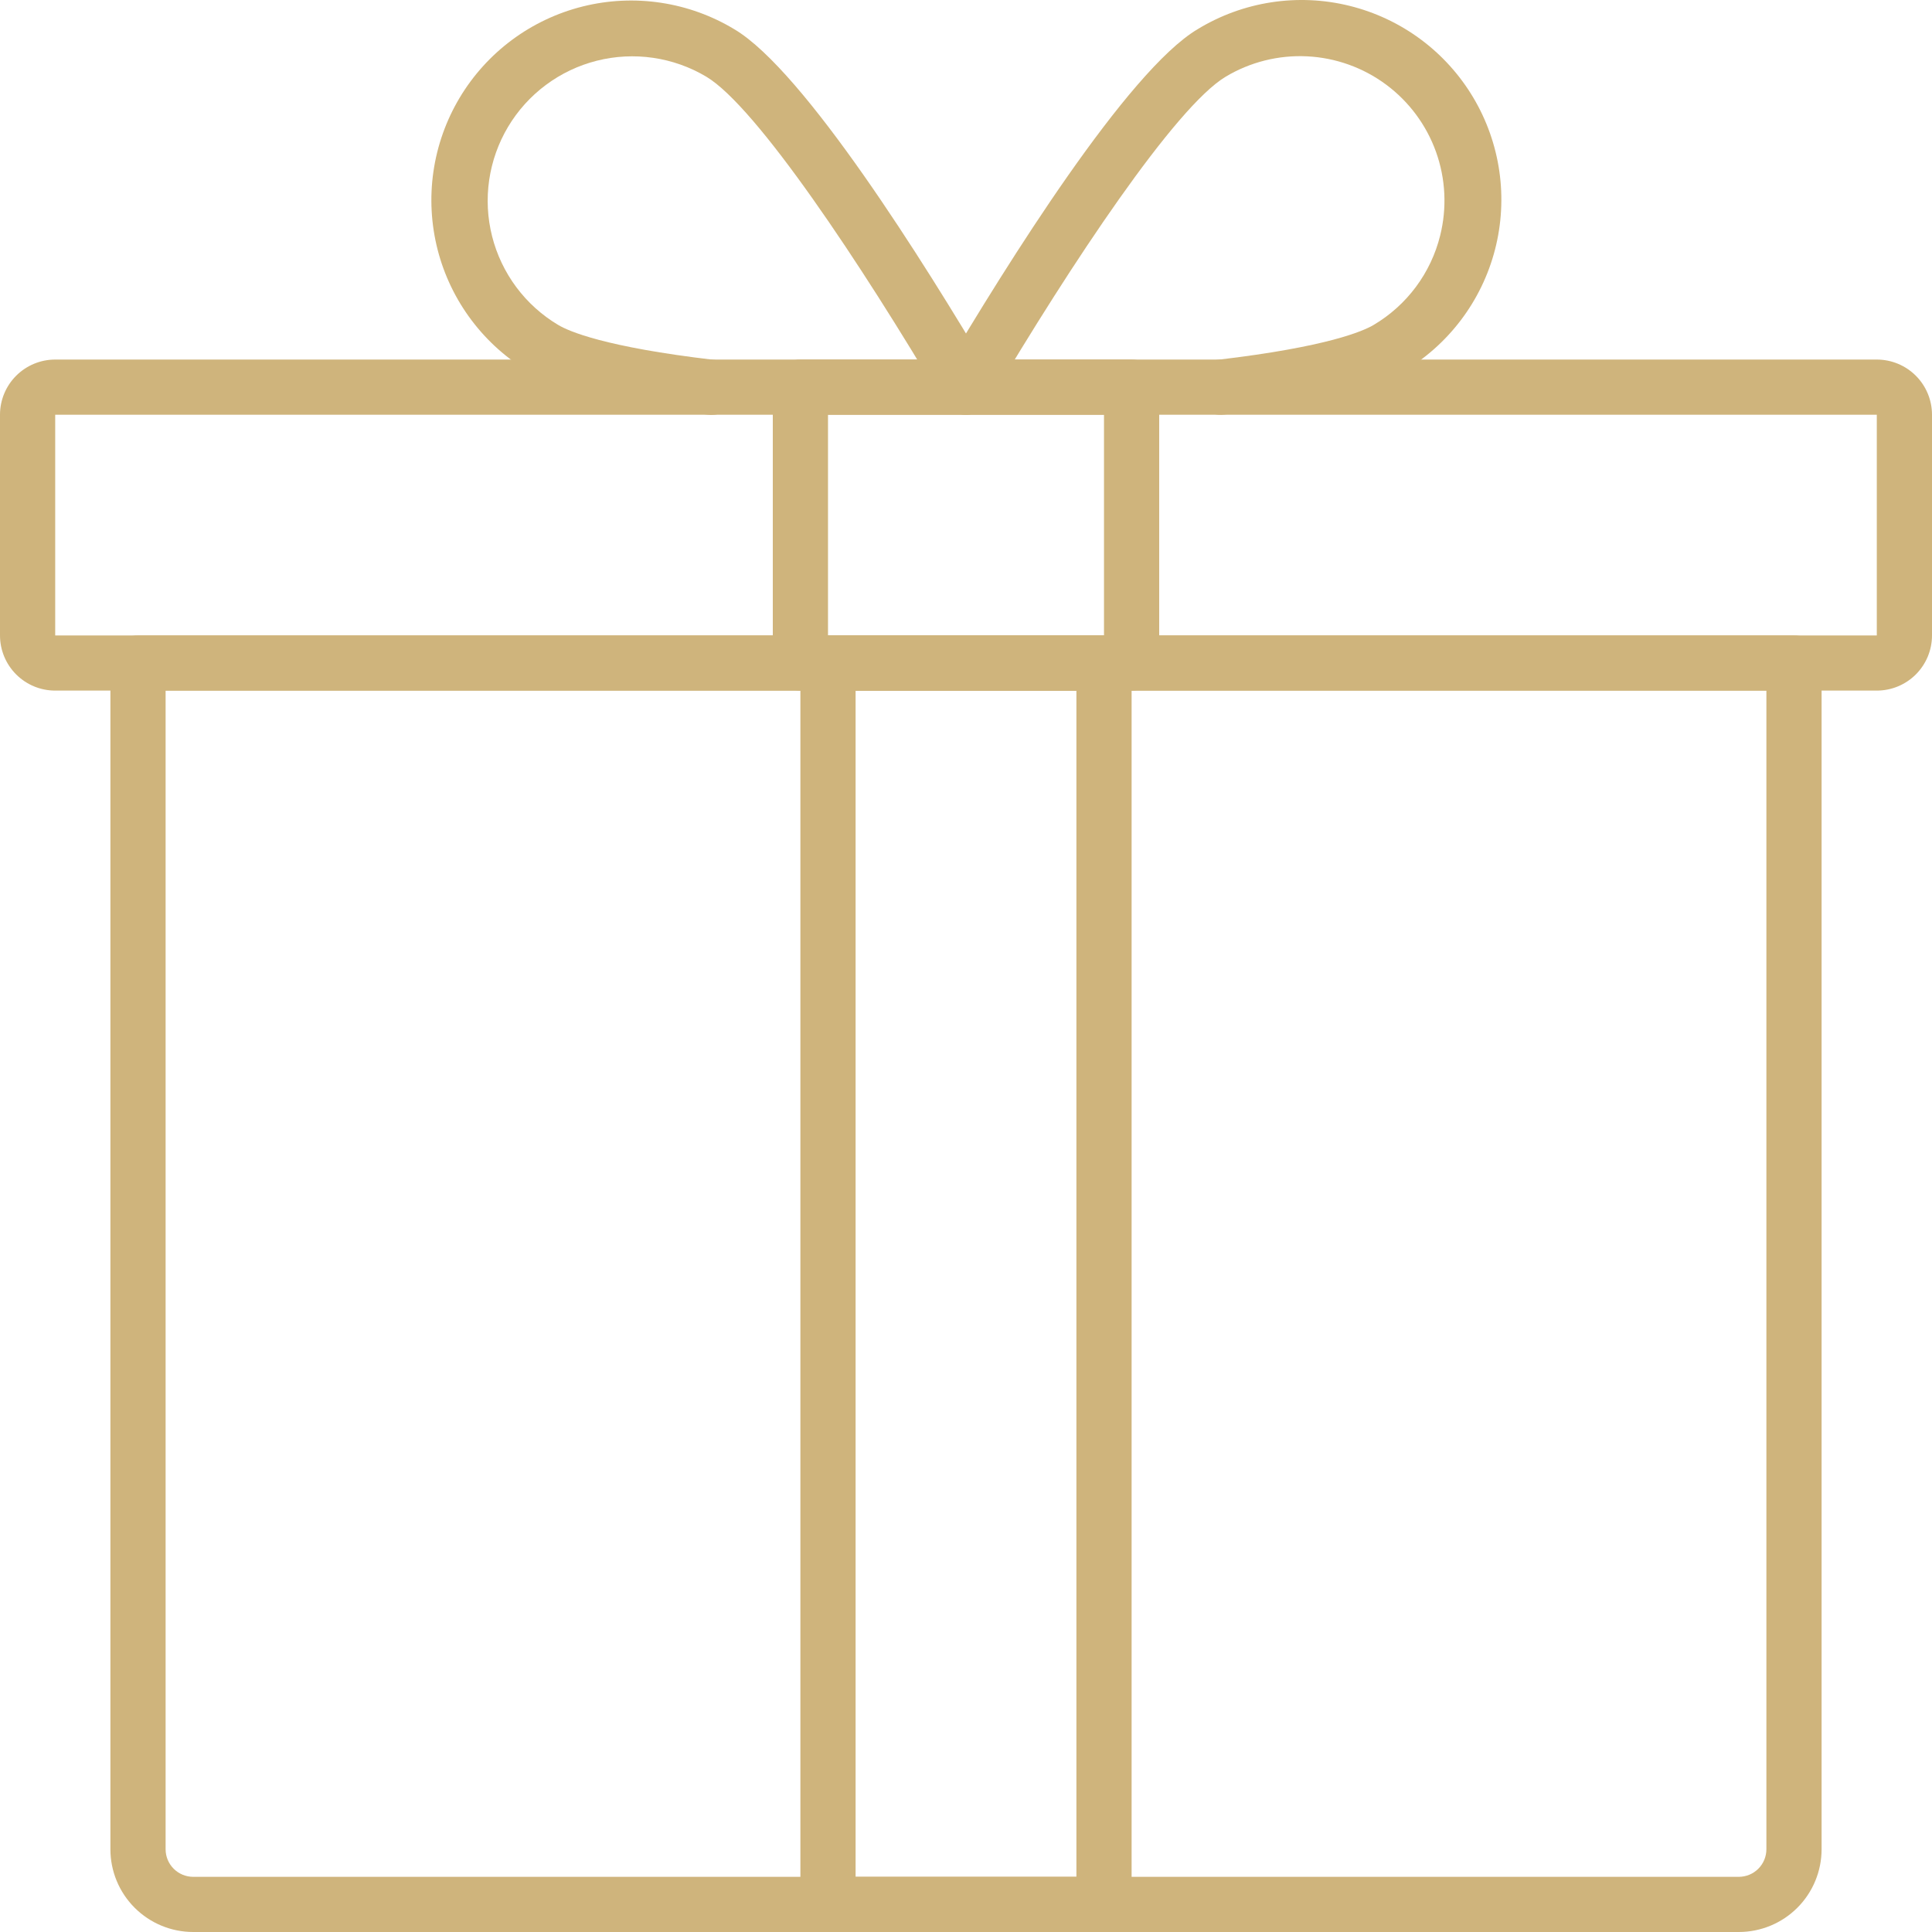 <?xml version="1.0" encoding="UTF-8"?> <svg xmlns="http://www.w3.org/2000/svg" width="159" height="159" viewBox="0 0 159 159" fill="none"> <path d="M143.1 159H15.9C14.093 159 12.36 158.282 11.082 157.005C9.804 155.728 9.086 153.995 9.086 152.189V54.565C9.086 53.963 9.325 53.385 9.751 52.96C10.177 52.534 10.755 52.295 11.357 52.295H147.643C148.245 52.295 148.823 52.534 149.249 52.96C149.675 53.385 149.914 53.963 149.914 54.565V152.189C149.914 153.995 149.196 155.728 147.918 157.005C146.641 158.282 144.907 159 143.1 159ZM13.629 56.835V152.189C13.629 152.791 13.868 153.369 14.294 153.794C14.72 154.22 15.298 154.459 15.9 154.459H143.1C143.702 154.459 144.28 154.22 144.706 153.794C145.132 153.369 145.371 152.791 145.371 152.189V56.835H13.629Z" fill="#CFB47C"></path> <path d="M154.457 56.835H4.543C3.338 56.835 2.183 56.357 1.331 55.505C0.479 54.654 0 53.499 0 52.295V34.132C0 32.928 0.479 31.773 1.331 30.921C2.183 30.07 3.338 29.591 4.543 29.591H154.457C155.662 29.591 156.817 30.07 157.669 30.921C158.521 31.773 159 32.928 159 34.132V52.295C159 53.499 158.521 54.654 157.669 55.505C156.817 56.357 155.662 56.835 154.457 56.835ZM4.543 34.132V52.295H154.457V34.132H4.543Z" fill="#CFB47C"></path> <path d="M79.5 34.132C79.099 34.132 78.706 34.026 78.36 33.824C78.013 33.623 77.727 33.334 77.528 32.986C77.33 32.638 77.227 32.244 77.23 31.844C77.234 31.443 77.343 31.051 77.547 30.706C82.925 21.609 92.806 5.835 98.548 2.411C100.403 1.278 102.464 0.524 104.612 0.192C106.76 -0.139 108.953 -0.042 111.063 0.48C113.173 1.001 115.159 1.935 116.906 3.228C118.652 4.521 120.125 6.148 121.238 8.014C122.352 9.88 123.084 11.948 123.393 14.098C123.701 16.249 123.58 18.439 123.036 20.543C122.492 22.646 121.536 24.621 120.223 26.352C118.91 28.084 117.267 29.538 115.389 30.631C112.945 32.091 108.025 33.263 100.763 34.116C100.464 34.157 100.159 34.138 99.868 34.06C99.576 33.982 99.302 33.847 99.064 33.662C98.825 33.477 98.625 33.247 98.477 32.984C98.328 32.721 98.234 32.431 98.198 32.131C98.163 31.832 98.188 31.528 98.272 31.238C98.356 30.948 98.496 30.677 98.686 30.442C98.875 30.207 99.11 30.012 99.376 29.869C99.641 29.726 99.933 29.637 100.234 29.607C109.24 28.549 112.204 27.246 113.058 26.735C114.409 25.934 115.588 24.872 116.526 23.612C117.464 22.351 118.142 20.917 118.521 19.393C119.092 17.113 118.974 14.715 118.182 12.502C117.389 10.289 115.958 8.361 114.069 6.96C112.181 5.56 109.919 4.751 107.57 4.636C105.222 4.52 102.891 5.103 100.874 6.311C96.74 8.777 88.131 21.723 81.453 33.017C81.253 33.357 80.967 33.638 80.624 33.833C80.282 34.029 79.894 34.132 79.5 34.132Z" fill="#CFB47C"></path> <path d="M79.5 34.132C79.105 34.133 78.716 34.03 78.373 33.834C78.03 33.639 77.743 33.357 77.542 33.017C70.869 21.723 62.258 8.777 58.126 6.311C56.784 5.512 55.297 4.984 53.751 4.759C52.204 4.534 50.629 4.615 49.114 4.998C47.599 5.382 46.175 6.059 44.922 6.993C43.669 7.926 42.612 9.097 41.812 10.439C41.012 11.781 40.485 13.267 40.259 14.812C40.034 16.358 40.115 17.932 40.499 19.447C40.882 20.961 41.56 22.384 42.494 23.637C43.428 24.889 44.6 25.945 45.942 26.744C46.796 27.255 49.76 28.561 58.766 29.616C59.067 29.646 59.359 29.735 59.624 29.878C59.89 30.021 60.125 30.216 60.314 30.451C60.504 30.686 60.645 30.957 60.728 31.247C60.812 31.537 60.837 31.841 60.802 32.141C60.766 32.44 60.672 32.73 60.523 32.993C60.375 33.256 60.175 33.486 59.936 33.671C59.697 33.856 59.424 33.991 59.133 34.069C58.841 34.147 58.536 34.166 58.237 34.125C50.969 33.272 46.056 32.1 43.614 30.64C41.744 29.543 40.111 28.086 38.807 26.355C37.503 24.624 36.554 22.652 36.016 20.553C35.478 18.453 35.36 16.269 35.67 14.124C35.98 11.979 36.712 9.917 37.822 8.056C38.933 6.195 40.401 4.572 42.142 3.28C43.883 1.989 45.862 1.054 47.966 0.53C50.07 0.006 52.256 -0.096 54.4 0.228C56.544 0.552 58.602 1.297 60.456 2.42C66.196 5.844 76.077 21.616 81.456 30.713C81.658 31.058 81.766 31.45 81.768 31.849C81.77 32.249 81.667 32.642 81.468 32.989C81.27 33.335 80.984 33.624 80.638 33.825C80.292 34.025 79.9 34.131 79.5 34.132Z" fill="#CFB47C"></path> <path d="M93.129 56.835H65.871C65.269 56.835 64.691 56.596 64.265 56.17C63.839 55.745 63.6 55.167 63.6 54.565V31.862C63.6 31.26 63.839 30.682 64.265 30.256C64.691 29.831 65.269 29.591 65.871 29.591H93.129C93.731 29.591 94.309 29.831 94.735 30.256C95.161 30.682 95.4 31.26 95.4 31.862V54.565C95.4 55.167 95.161 55.745 94.735 56.17C94.309 56.596 93.731 56.835 93.129 56.835ZM68.143 52.295H90.857V34.132H68.143V52.295Z" fill="#CFB47C"></path> <path d="M90.857 159H68.143C67.54 159 66.963 158.761 66.537 158.335C66.111 157.909 65.871 157.332 65.871 156.73V54.565C65.871 53.963 66.111 53.385 66.537 52.96C66.963 52.534 67.54 52.295 68.143 52.295H90.857C91.46 52.295 92.037 52.534 92.463 52.96C92.889 53.385 93.129 53.963 93.129 54.565V156.73C93.129 157.332 92.889 157.909 92.463 158.335C92.037 158.761 91.46 159 90.857 159ZM70.414 154.459H88.586V56.835H70.414V154.459Z" fill="#CFB47C"></path> </svg> 